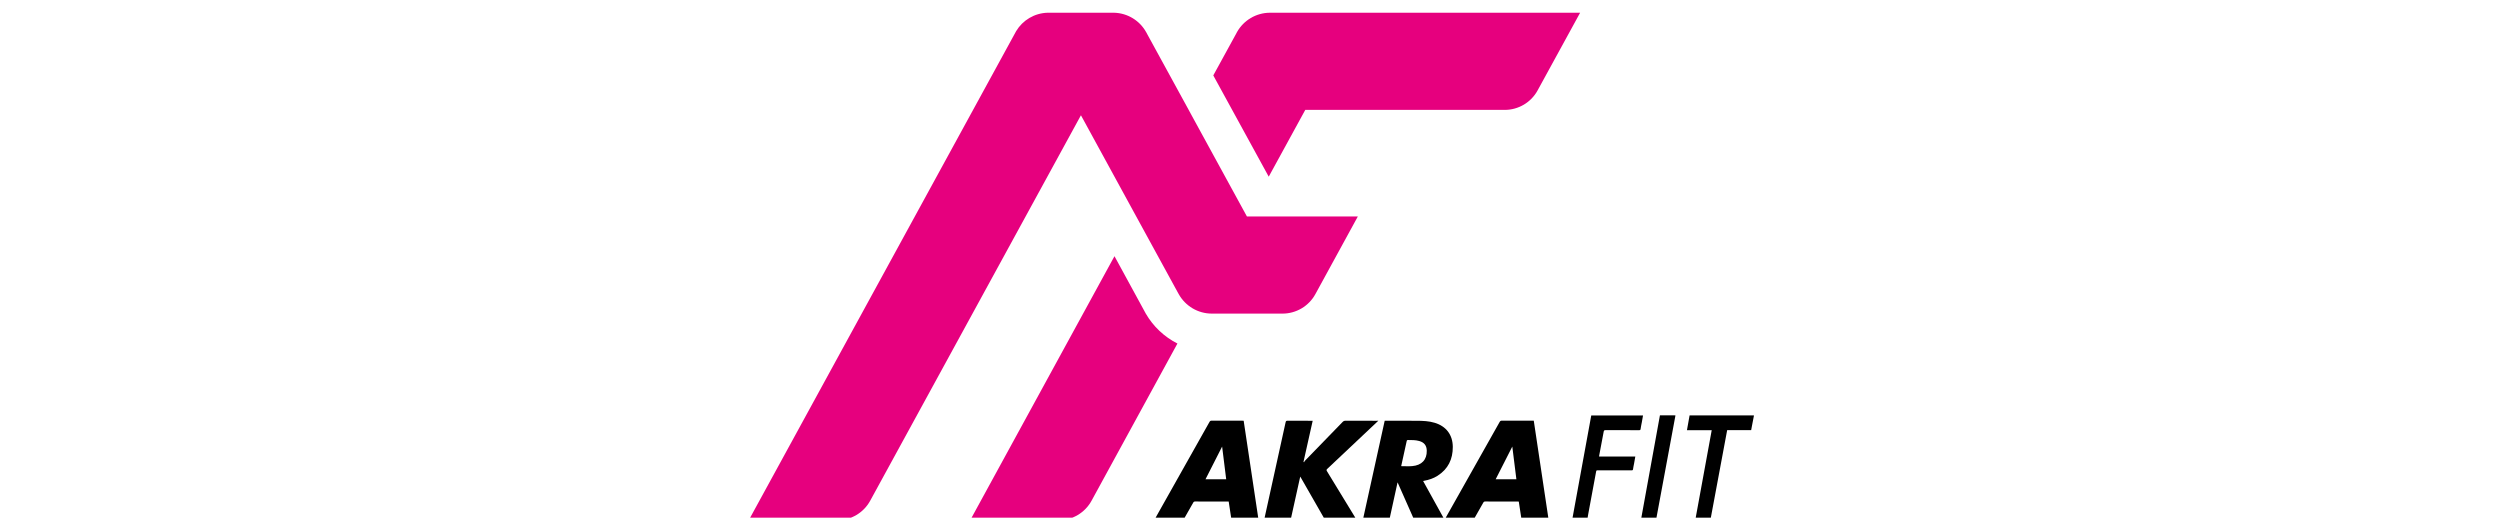 <svg width="197" height="41" viewBox="0 0 197 41" fill="none" xmlns="http://www.w3.org/2000/svg">
<g clip-path="url(#clip0_2247_24237)">
<path d="M92.781 27.07L86.014 39.457C85.497 40.405 84.502 40.997 83.419 40.997H76.449L87.821 20.188L89.987 24.16L90.278 24.695C90.873 25.73 91.749 26.546 92.781 27.07Z" fill="#E6007E"/>
<path d="M124.516 1L121.163 7.124C120.646 8.072 119.651 8.66 118.571 8.66H102.855L99.976 13.922L95.607 5.943L97.387 2.695L97.455 2.567C97.465 2.55 97.472 2.533 97.482 2.516C97.996 1.612 98.971 1.003 100.087 1.003H124.516V1Z" fill="#E6007E"/>
<path d="M106.999 17.055L103.652 23.176C103.135 24.123 102.14 24.712 101.061 24.712H95.498C94.382 24.712 93.41 24.103 92.896 23.199L92.832 23.084L92.629 22.715L89.536 17.058L85.178 9.083L68.569 39.461C68.051 40.408 67.056 40.997 65.977 40.997H59L76.679 8.66L79.92 2.732L80.076 2.448C80.587 1.599 81.511 1.027 82.566 1.003H87.78C88.876 1.03 89.827 1.643 90.321 2.543C90.328 2.55 90.332 2.56 90.338 2.57C90.365 2.614 90.386 2.655 90.406 2.699L93.668 8.66L93.894 9.077L98.256 17.055H106.999Z" fill="#E6007E"/>
<path d="M138.206 32.775C138.155 33.032 138.107 33.289 138.057 33.546C138.036 33.658 138.016 33.773 137.992 33.894C137.363 33.894 136.737 33.894 136.101 33.894C135.661 36.26 135.218 38.621 134.778 40.986C134.382 40.986 133.99 40.986 133.587 40.986C134.017 38.628 134.45 36.273 134.883 33.901C134.227 33.901 133.587 33.901 132.931 33.901C133.002 33.505 133.073 33.123 133.14 32.734C134.832 32.734 136.517 32.734 138.206 32.734C138.206 32.747 138.206 32.761 138.206 32.775Z" fill="black"/>
<path d="M109.475 40.99C108.772 40.99 108.085 40.99 107.388 40.99C107.963 38.374 108.538 35.766 109.113 33.157C109.147 33.154 109.171 33.154 109.194 33.154C110.013 33.154 110.836 33.15 111.654 33.157C112.125 33.16 112.598 33.177 113.055 33.316C113.962 33.59 114.473 34.267 114.48 35.211C114.486 36.182 114.114 36.957 113.285 37.488C112.96 37.698 112.595 37.816 112.216 37.887C112.196 37.89 112.175 37.894 112.142 37.904C112.707 38.922 113.265 39.934 113.83 40.956C113.867 40.892 113.898 40.841 113.925 40.79C115.342 38.276 116.757 35.766 118.171 33.252C118.215 33.174 118.262 33.147 118.35 33.147C119.145 33.15 119.941 33.15 120.736 33.15C120.773 33.15 120.814 33.15 120.861 33.15C121.253 35.762 121.642 38.371 122.035 40.986C121.324 40.986 120.617 40.986 119.903 40.986C119.829 40.499 119.754 40.015 119.68 39.525C119.639 39.521 119.606 39.521 119.572 39.521C118.726 39.521 117.883 39.521 117.038 39.518C116.96 39.518 116.919 39.542 116.882 39.609C116.638 40.042 116.388 40.475 116.144 40.908C116.107 40.973 116.066 40.993 115.995 40.993C114.513 40.99 113.031 40.99 111.553 40.993C111.472 40.993 111.438 40.966 111.407 40.895C111.001 39.978 110.595 39.061 110.189 38.144C110.172 38.11 110.159 38.073 110.128 38.009C109.908 39.024 109.692 40.005 109.475 40.99ZM110.413 36.733C110.71 36.733 110.991 36.754 111.272 36.73C112.03 36.669 112.443 36.229 112.429 35.515C112.422 35.113 112.233 34.866 111.844 34.754C111.553 34.669 111.252 34.676 110.954 34.673C110.883 34.673 110.859 34.696 110.846 34.764C110.781 35.072 110.71 35.38 110.643 35.688C110.565 36.033 110.49 36.378 110.413 36.733ZM119.169 35.19C118.753 36.006 118.31 36.882 117.86 37.765C118.404 37.765 118.942 37.765 119.491 37.765C119.376 36.882 119.267 36.002 119.169 35.19Z" fill="black"/>
<path d="M98.001 33.154C98.394 35.776 98.783 38.378 99.176 40.99C98.462 40.99 97.758 40.99 97.044 40.99C96.97 40.506 96.895 40.022 96.821 39.521C96.787 39.521 96.753 39.521 96.719 39.521C95.87 39.521 95.024 39.521 94.175 39.518C94.1 39.518 94.063 39.542 94.026 39.606C93.779 40.042 93.528 40.479 93.281 40.915C93.254 40.963 93.227 40.996 93.163 40.996C92.446 40.993 91.728 40.993 91.011 40.993C90.998 40.993 90.984 40.99 90.957 40.986C90.977 40.949 90.994 40.915 91.011 40.882C92.446 38.337 93.877 35.793 95.308 33.248C95.349 33.177 95.393 33.147 95.477 33.147C96.276 33.15 97.074 33.15 97.873 33.15C97.917 33.154 97.954 33.154 98.001 33.154ZM96.624 37.765C96.513 36.879 96.404 36.002 96.303 35.19C95.887 36.006 95.44 36.882 94.994 37.765C95.538 37.765 96.076 37.765 96.624 37.765Z" fill="black"/>
<path d="M108.613 33.153C108.356 33.394 108.122 33.617 107.889 33.837C106.789 34.872 105.69 35.911 104.59 36.946C104.526 37.007 104.512 37.048 104.563 37.129C105.328 38.377 106.089 39.626 106.85 40.878C106.87 40.912 106.887 40.942 106.914 40.99C106.87 40.993 106.84 40.996 106.806 40.996C106.048 40.996 105.294 40.996 104.536 41C104.458 41 104.421 40.973 104.38 40.908C103.764 39.829 103.145 38.753 102.529 37.674C102.509 37.64 102.492 37.609 102.458 37.555C102.201 38.716 101.951 39.853 101.697 40.993C101.003 40.993 100.313 40.993 99.616 40.993C99.62 40.966 99.62 40.939 99.626 40.912C100.188 38.367 100.746 35.823 101.305 33.279C101.325 33.184 101.359 33.15 101.46 33.153C102.076 33.16 102.692 33.157 103.308 33.157C103.345 33.157 103.385 33.157 103.44 33.157C103.196 34.243 102.956 35.315 102.716 36.391C102.729 36.405 102.746 36.415 102.76 36.429C102.78 36.391 102.79 36.347 102.817 36.32C103.815 35.292 104.817 34.263 105.815 33.234C105.872 33.177 105.926 33.153 106.008 33.153C106.83 33.157 107.655 33.157 108.478 33.157C108.512 33.153 108.549 33.153 108.613 33.153Z" fill="black"/>
<path d="M125.073 40.99C124.674 40.99 124.281 40.99 123.882 40.99C124.386 38.236 124.887 35.488 125.391 32.737C126.751 32.737 128.104 32.737 129.471 32.737C129.441 32.92 129.411 33.093 129.377 33.269C129.343 33.448 129.302 33.627 129.279 33.806C129.268 33.898 129.221 33.898 129.15 33.898C128.274 33.898 127.397 33.898 126.521 33.895C126.419 33.895 126.386 33.922 126.369 34.023C126.254 34.656 126.132 35.285 126.013 35.914C126.01 35.931 126.01 35.948 126.007 35.975C126.957 35.975 127.901 35.975 128.862 35.975C128.829 36.175 128.795 36.364 128.761 36.55C128.734 36.693 128.7 36.831 128.683 36.974C128.673 37.062 128.626 37.062 128.561 37.062C127.868 37.062 127.174 37.062 126.48 37.062C126.281 37.062 126.078 37.065 125.878 37.062C125.814 37.062 125.79 37.082 125.777 37.146C125.57 38.276 125.357 39.406 125.147 40.54C125.127 40.685 125.1 40.834 125.073 40.99Z" fill="black"/>
<path d="M130.802 32.73C131.198 32.73 131.58 32.73 131.966 32.73C131.982 32.73 131.999 32.734 132.026 32.737C131.516 35.488 131.005 38.232 130.494 40.986C130.098 40.986 129.705 40.986 129.303 40.986C129.8 38.236 130.301 35.491 130.802 32.73Z" fill="black"/>
</g>
<defs>
<clipPath id="clip0_2247_24237">
<rect width="196" height="40" fill="white" transform="translate(0.525 0.794)"/>
</clipPath>
</defs>
</svg>
